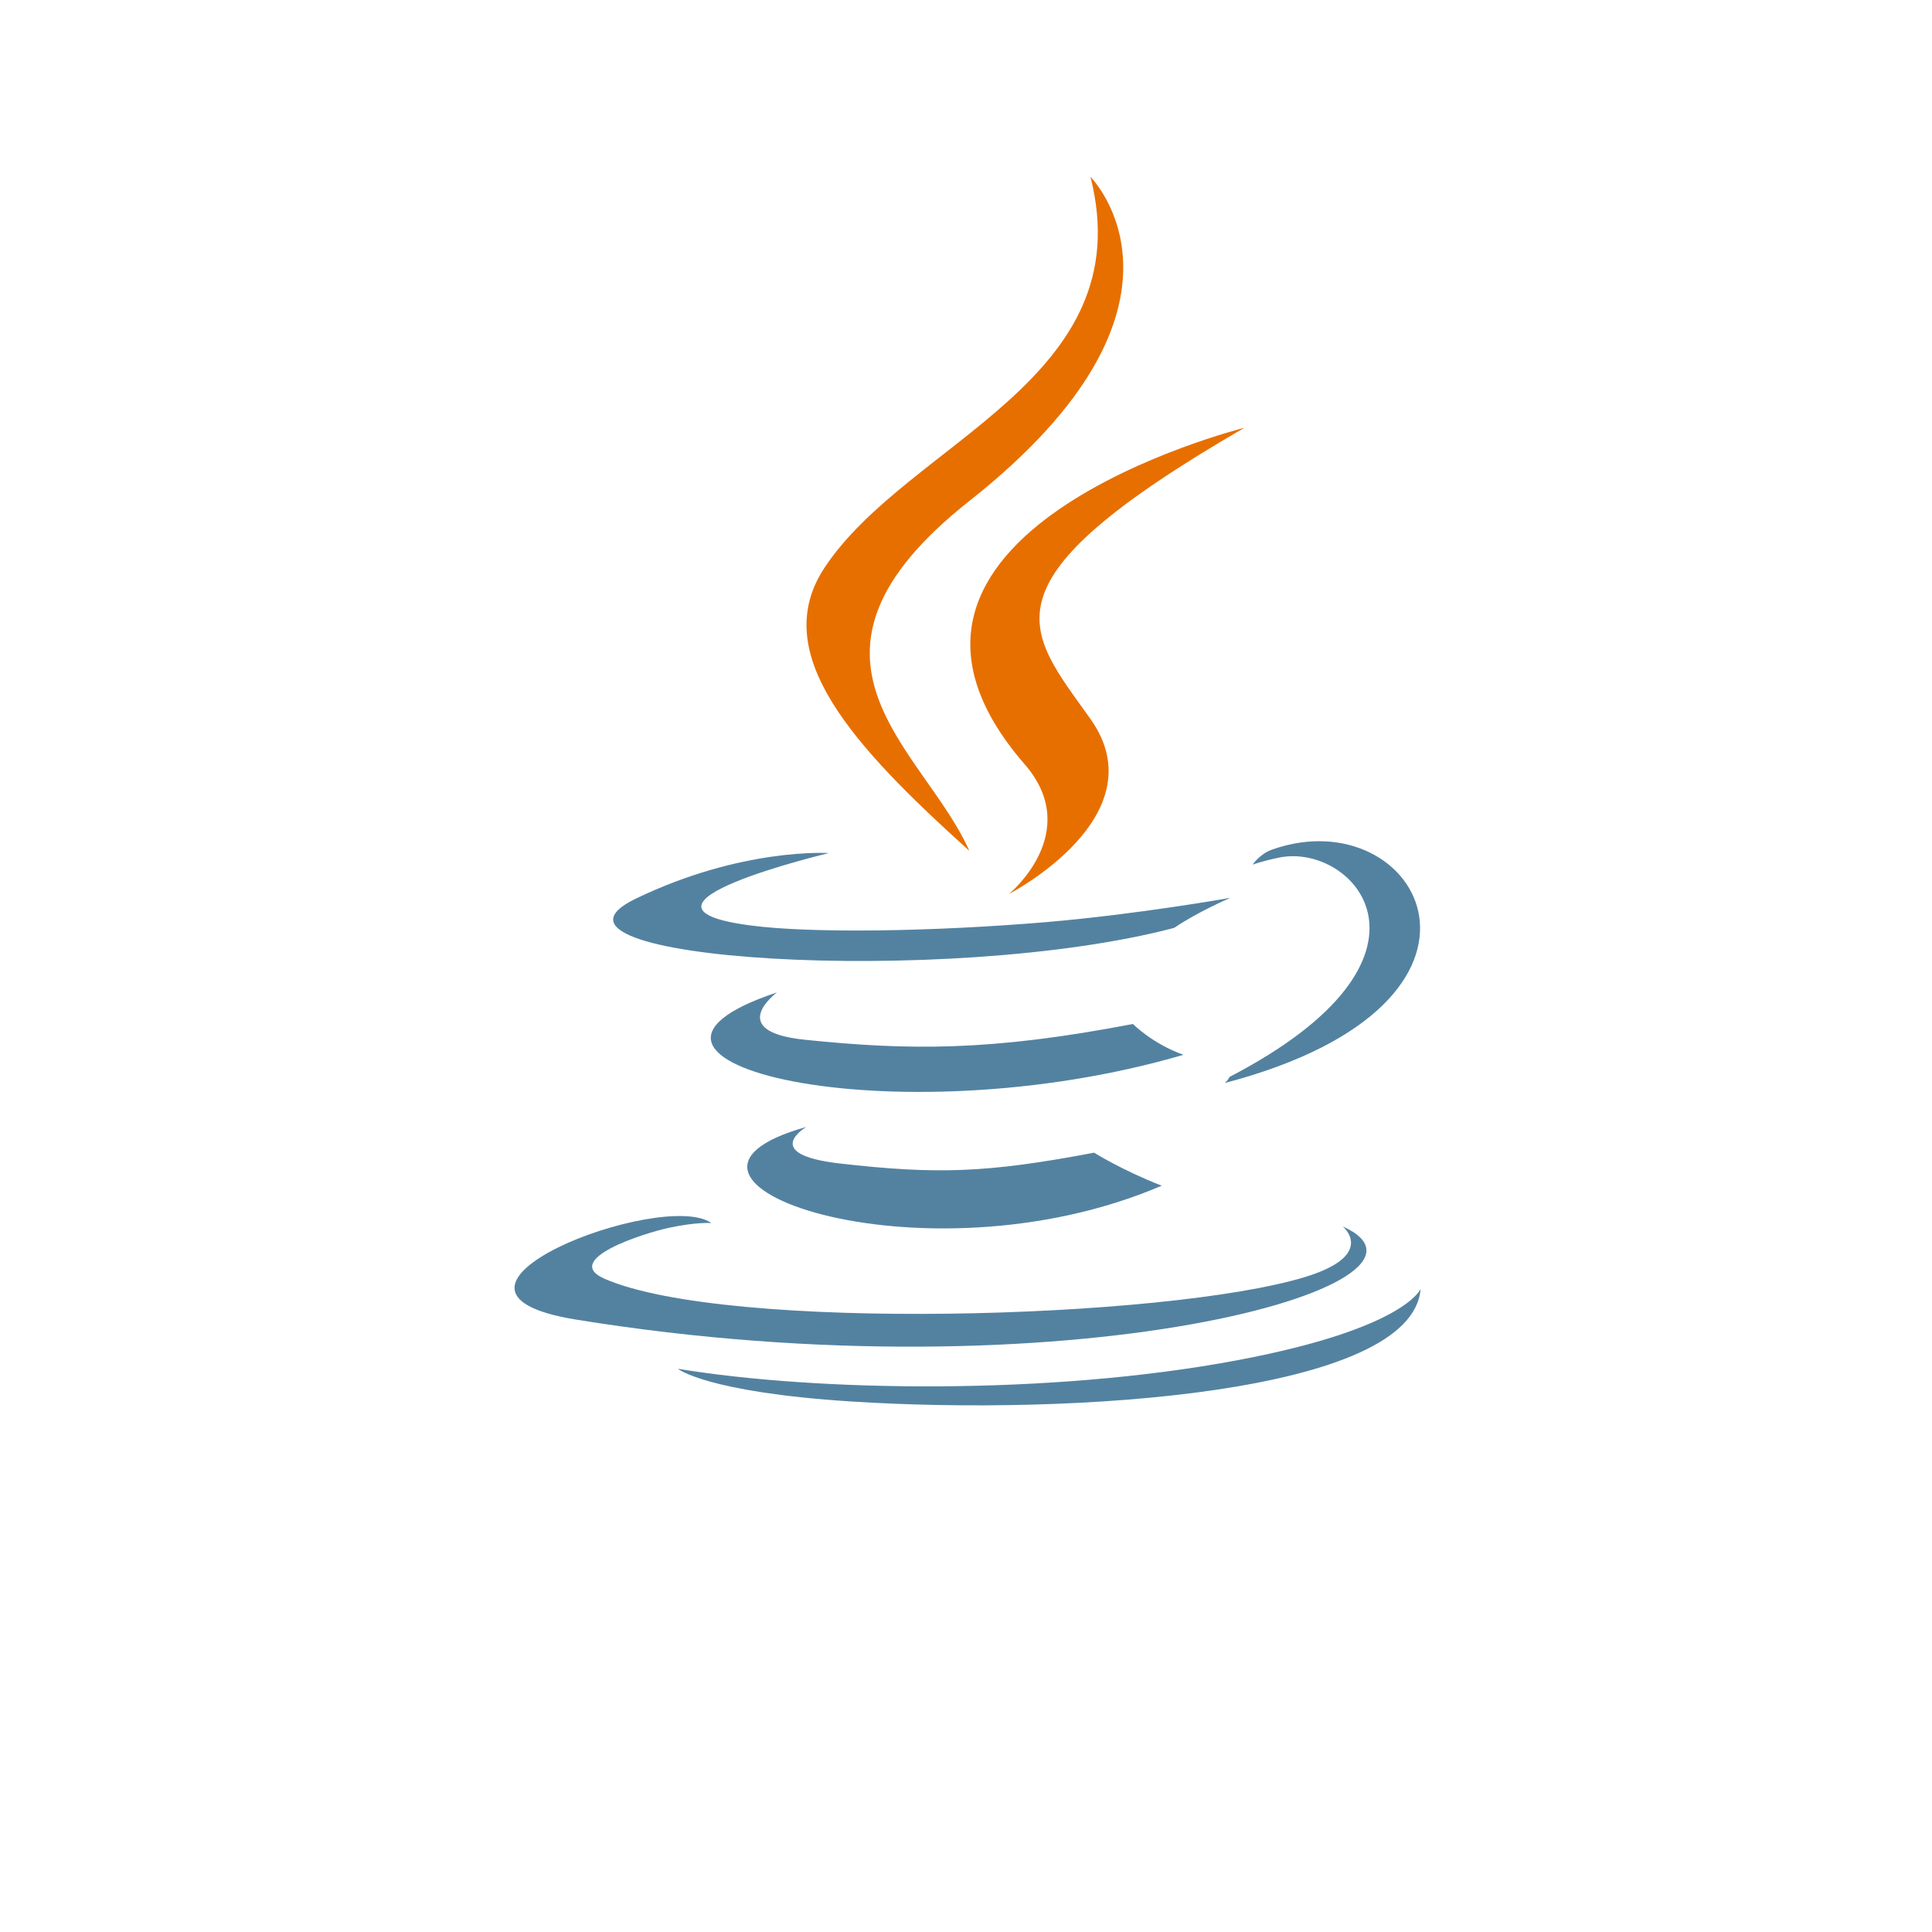 <svg width="136" height="136" viewBox="0 0 136 136" fill="none" xmlns="http://www.w3.org/2000/svg">
<g filter="url(#filter0_d)">
<rect x="13" y="7" width="110" height="110" rx="30" fill="white"/>
</g>
<path d="M56.76 79.329C56.76 79.329 53.455 81.251 59.111 81.901C65.964 82.683 69.467 82.571 77.018 81.142C77.018 81.142 79.004 82.386 81.777 83.465C64.847 90.72 43.463 83.044 56.76 79.329Z" fill="#5382A1"/>
<path d="M54.691 69.861C54.691 69.861 50.985 72.605 56.646 73.19C63.966 73.945 69.747 74.007 79.75 72.081C79.75 72.081 81.134 73.484 83.31 74.251C62.841 80.236 40.043 74.723 54.691 69.861Z" fill="#5382A1"/>
<path d="M72.13 53.8C76.301 58.603 71.034 62.924 71.034 62.924C71.034 62.924 81.625 57.456 76.761 50.609C72.218 44.224 68.734 41.052 87.595 30.113C87.595 30.113 57.99 37.507 72.13 53.8Z" fill="#E76F00"/>
<path d="M94.52 86.332C94.52 86.332 96.966 88.347 91.827 89.906C82.055 92.866 51.156 93.76 42.573 90.024C39.487 88.681 45.273 86.819 47.094 86.428C48.992 86.016 50.077 86.093 50.077 86.093C46.645 83.675 27.897 90.839 40.553 92.891C75.07 98.489 103.474 90.371 94.52 86.332Z" fill="#5382A1"/>
<path d="M58.348 60.051C58.348 60.051 42.631 63.784 52.782 65.14C57.069 65.714 65.613 65.584 73.572 64.917C80.077 64.368 86.608 63.202 86.608 63.202C86.608 63.202 84.314 64.184 82.655 65.317C66.694 69.515 35.861 67.562 44.738 63.268C52.245 59.64 58.348 60.051 58.348 60.051Z" fill="#5382A1"/>
<path d="M86.546 75.811C102.771 67.38 95.269 59.278 90.033 60.37C88.749 60.637 88.177 60.868 88.177 60.868C88.177 60.868 88.654 60.122 89.564 59.799C99.922 56.157 107.889 70.54 86.22 76.236C86.22 76.236 86.471 76.012 86.546 75.811Z" fill="#5382A1"/>
<path d="M76.763 12.45C76.763 12.45 85.748 21.439 68.24 35.261C54.201 46.348 65.039 52.67 68.235 59.893C60.039 52.499 54.025 45.99 58.06 39.932C63.982 31.039 80.388 26.728 76.763 12.45Z" fill="#E76F00"/>
<path d="M59.944 98.657C75.518 99.654 99.433 98.104 99.999 90.735C99.999 90.735 98.91 93.528 87.128 95.747C73.836 98.248 57.441 97.956 47.718 96.353C47.718 96.353 49.708 98.001 59.944 98.657Z" fill="#5382A1"/>
<defs>
<filter id="filter0_d" x="0" y="0" width="136" height="136" filterUnits="userSpaceOnUse" color-interpolation-filters="sRGB">
<feFlood flood-opacity="0" result="BackgroundImageFix"/>
<feColorMatrix in="SourceAlpha" type="matrix" values="0 0 0 0 0 0 0 0 0 0 0 0 0 0 0 0 0 0 127 0"/>
<feOffset dy="6"/>
<feGaussianBlur stdDeviation="6.5"/>
<feColorMatrix type="matrix" values="0 0 0 0 0.246 0 0 0 0 0.265 0 0 0 0 0.671 0 0 0 0.15 0"/>
<feBlend mode="normal" in2="BackgroundImageFix" result="effect1_dropShadow"/>
<feBlend mode="normal" in="SourceGraphic" in2="effect1_dropShadow" result="shape"/>
</filter>
</defs>
</svg>
